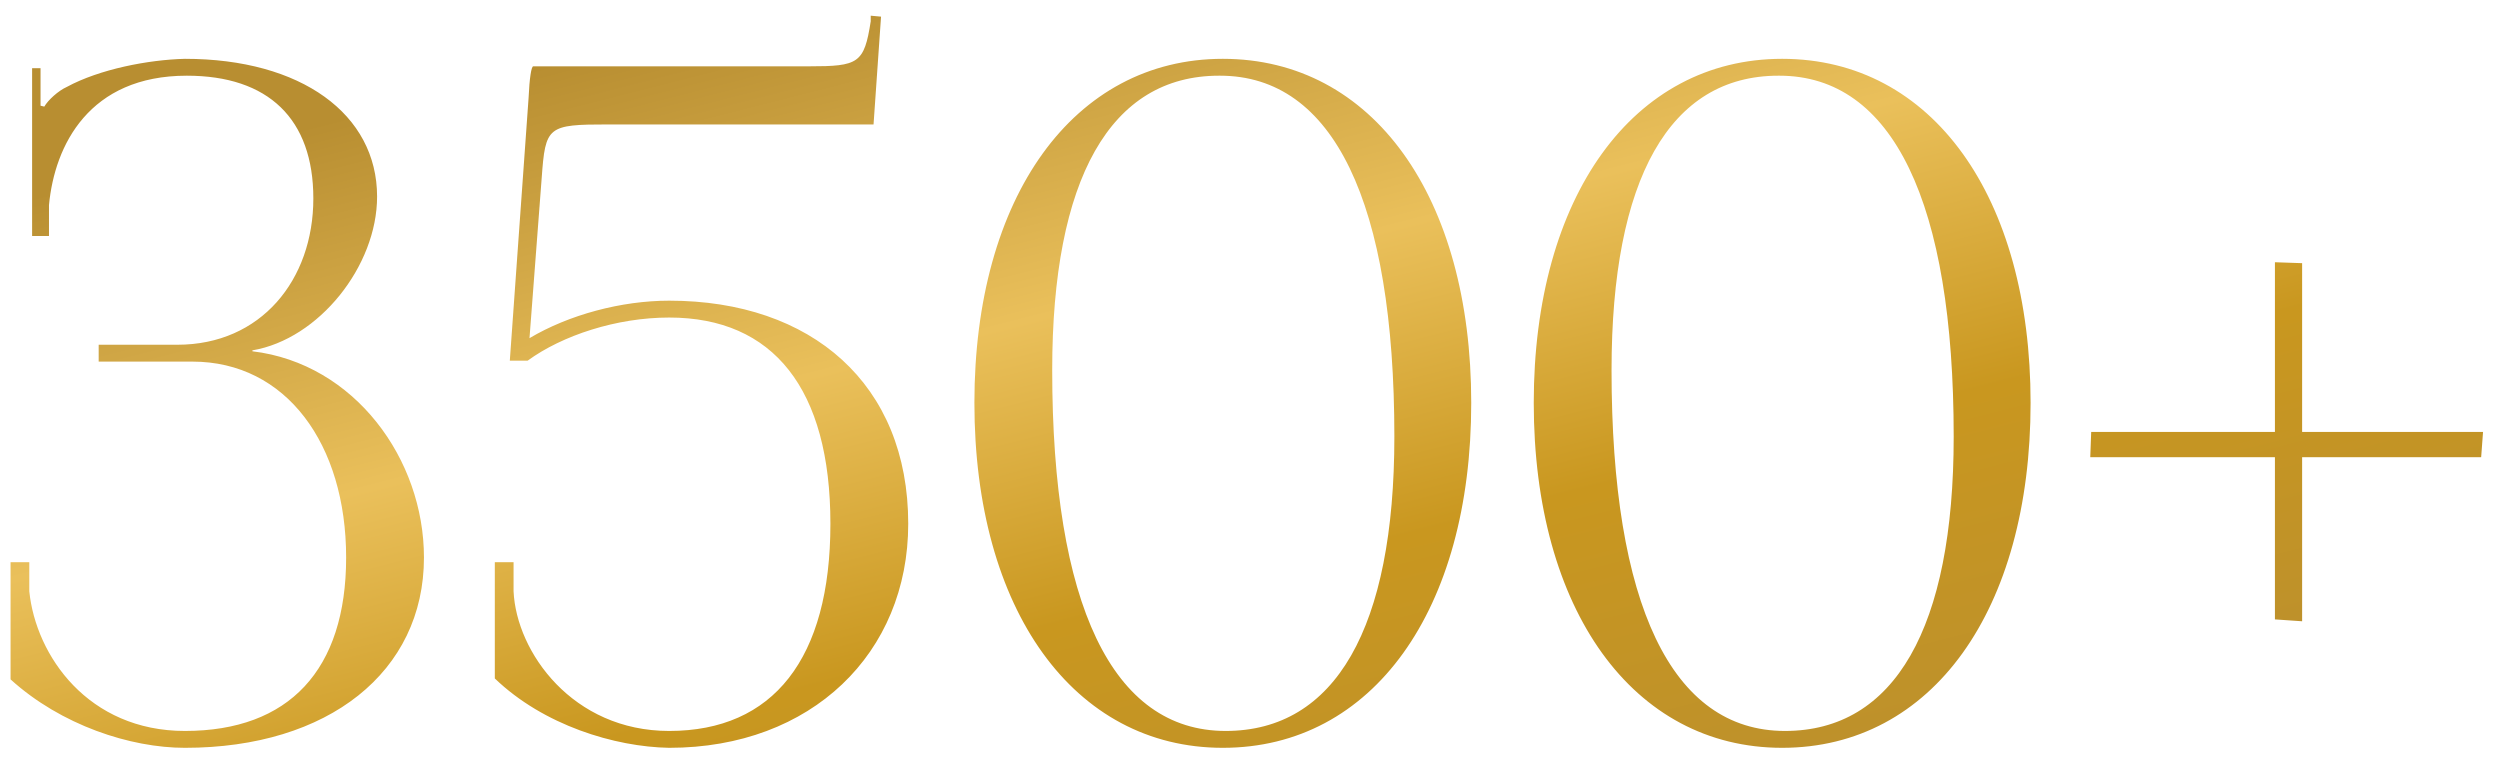 <?xml version="1.0" encoding="UTF-8"?> <svg xmlns="http://www.w3.org/2000/svg" width="134" height="41" viewBox="0 0 134 41" fill="none"> <path d="M0.566 36.415C3.279 38.877 6.997 40.083 9.911 40.083C17.599 40.083 22.724 36.013 22.724 29.883C22.724 24.608 19.006 19.483 13.529 18.829V18.779C17.096 18.176 20.212 14.257 20.212 10.539C20.212 6.117 16.142 3.153 9.911 3.153C7.952 3.203 5.339 3.705 3.58 4.66C3.128 4.861 2.575 5.364 2.374 5.715L2.173 5.665V3.655H1.721V12.649H2.626V10.991C2.927 7.775 4.786 4.057 10.012 4.057C14.383 4.057 16.795 6.368 16.795 10.639C16.795 15.011 13.981 18.478 9.509 18.478H5.289V19.382H10.313C15.338 19.382 18.553 23.804 18.553 29.883C18.553 35.913 15.489 39.179 9.911 39.179C4.736 39.179 1.922 35.159 1.57 31.692V30.134H0.566V36.415ZM28.582 3.555C28.482 3.555 28.381 4.158 28.331 5.263L27.326 19.332H28.281C30.14 17.975 33.054 17.02 35.868 17.02C41.445 17.02 44.51 20.839 44.51 28.075C44.51 35.31 41.445 39.179 35.868 39.179C30.693 39.179 27.678 34.958 27.527 31.692V30.134H26.522V36.365C29.135 38.877 32.954 40.033 35.868 40.083C43.505 40.083 48.681 35.008 48.681 28.075C48.681 20.588 43.505 16.116 35.868 16.116C33.306 16.116 30.492 16.87 28.381 18.126L29.035 9.534C29.236 6.77 29.336 6.67 32.602 6.67H46.822L47.224 0.892L46.671 0.841V1.143C46.319 3.404 46.018 3.555 43.355 3.555H28.582ZM65.392 4.057C71.472 4.057 74.738 10.84 74.738 23.402C74.738 33.652 71.573 39.179 65.694 39.179C59.614 39.179 56.398 32.396 56.398 19.834C56.398 9.584 59.514 4.057 65.342 4.057H65.392ZM65.543 3.153C57.554 3.153 52.228 10.539 52.228 21.593C52.228 32.697 57.554 40.083 65.543 40.083C73.582 40.083 78.858 32.697 78.858 21.593C78.858 10.539 73.582 3.153 65.543 3.153ZM95.373 4.057C101.452 4.057 104.718 10.84 104.718 23.402C104.718 33.652 101.553 39.179 95.674 39.179C89.594 39.179 86.379 32.396 86.379 19.834C86.379 9.584 89.494 4.057 95.323 4.057H95.373ZM95.523 3.153C87.534 3.153 82.209 10.539 82.209 21.593C82.209 32.697 87.534 40.083 95.523 40.083C103.563 40.083 108.839 32.697 108.839 21.593C108.839 10.539 103.563 3.153 95.523 3.153ZM123.394 23.15V14.106L121.936 14.056V23.15H112.088L112.038 24.507H121.936V33.2L123.394 33.3V24.507H132.99L133.091 23.15H123.394Z" fill="url(#paint0_linear)"></path> <defs> <linearGradient id="paint0_linear" x1="34.798" y1="2.087" x2="49.834" y2="61.025" gradientUnits="userSpaceOnUse"> <stop stop-color="#B88E31"></stop> <stop offset="0.323" stop-color="#EAC05B"></stop> <stop offset="0.589" stop-color="#C9971F"></stop> <stop offset="1" stop-color="#B88E31"></stop> </linearGradient> </defs> </svg> 